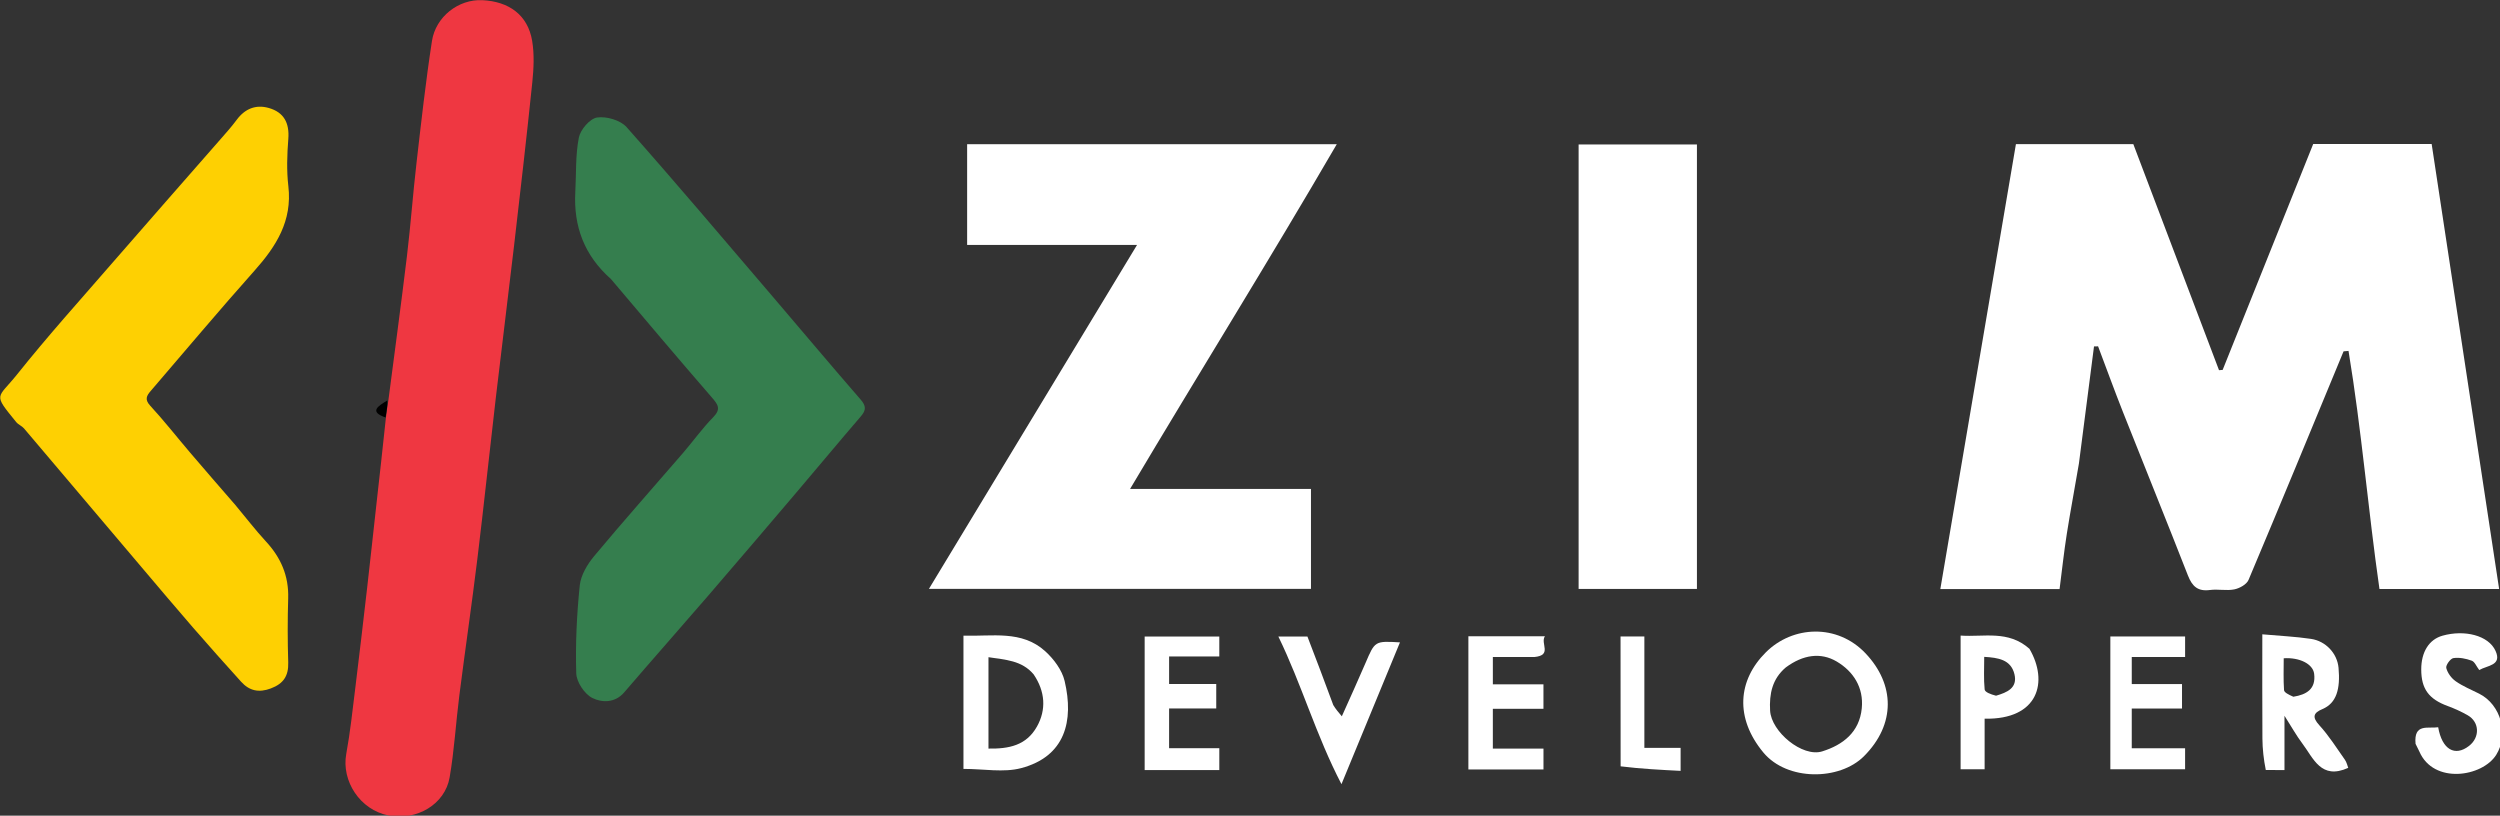 <?xml version="1.0" encoding="UTF-8" standalone="no"?>
<svg
   version="1.1"
   id="Layer_1"
   x="0px"
   y="0px"
   width="139.064"
   viewBox="0 0 139.064 45.373"
   enable-background="new 0 0 1024 361"
   xml:space="preserve"
   height="45.373"
   xmlns="http://www.w3.org/2000/svg"
   xmlns:svg="http://www.w3.org/2000/svg"><rect x="0" y="0" width="139.064" height="45.373" fill="#333333" stroke="none"/><defs
   id="defs22" />

















<g
   id="g87"
   transform="matrix(0.17,0,0,0.17,-16.617,-7.823)"><path
     fill="#ffffff"
     opacity="1"
     stroke="none"
     d="m 777.981,197.733 c -1.338,7.942 -2.764,15.413 -3.948,22.921 -0.935,5.934 -1.573,11.916 -2.373,18.113 -12.687,0 -25.445,0 -39.02,0 8.256,-48.596 16.48,-97.001 24.735,-145.587 12.758,0 25.547,0 38.415,0 9.353,24.671 18.696,49.317 28.039,73.963 0.397,-0.031 0.795,-0.061 1.192,-0.092 9.867,-24.615 19.734,-49.23 29.632,-73.925 12.878,0 25.841,0 38.755,0 7.354,48.512 14.689,96.892 22.076,145.621 -13.456,0 -26.21,0 -39.156,0 -3.711,-25.907 -5.847,-52.067 -10.122,-77.904 -0.541,0.046 -1.082,0.092 -1.623,0.138 -10.325,24.951 -20.6,49.922 -31.098,74.799 -0.617,1.462 -2.918,2.735 -4.64,3.085 -2.561,0.519 -5.344,-0.153 -7.961,0.202 -3.973,0.538 -5.833,-1.179 -7.225,-4.746 -6.98,-17.878 -14.208,-35.658 -21.269,-53.504 -2.816,-7.116 -5.426,-14.313 -8.13,-21.473 -0.445,0.008 -0.89,0.015 -1.335,0.023 -1.643,12.638 -3.285,25.275 -4.944,38.368 z"
     id="path2" /><path
     fill="#ffffff"
     opacity="1"
     stroke="none"
     d="m 499,206 c 9.473,0 18.447,0 27.709,0 0,10.941 0,21.676 0,32.707 -41.113,0 -82.31,0 -125.012,0 22.826,-37.722 45.218,-74.728 68.103,-112.548 -19.091,0 -37.246,0 -55.597,0 0,-11.279 0,-22.012 0,-32.952 39.925,0 79.672,0 120.948,0 -22.187,38.13 -45.107,74.909 -67.634,112.794 10.799,0 20.891,0 31.482,0 z"
     id="path3" /><path
     fill="#ef3741"
     opacity="1"
     stroke="none"
     d="m 224.833,177 c 2.039,-15.749 4.182,-31.485 6.079,-47.251 1.216,-10.106 1.95,-20.269 3.118,-30.381 1.54,-13.331 3.012,-26.682 5.06,-39.939 1.222,-7.912 8.648,-13.724 16.466,-13.356 8.609,0.405 14.903,4.743 16.328,13.363 0.727,4.397 0.499,9.056 0.037,13.528 -1.836,17.778 -3.884,35.534 -5.95,53.287 -1.931,16.597 -4.03,33.174 -5.97,49.77 -2.056,17.587 -3.899,35.2 -6.044,52.776 -1.824,14.944 -4.005,29.845 -5.91,44.78 -1.14,8.938 -1.644,17.976 -3.181,26.839 -1.531,8.832 -10.806,14.209 -19.997,12.421 -9.343,-1.816 -15.442,-11.303 -13.823,-20.135 1.296,-7.07 2.056,-14.243 2.936,-21.384 1.363,-11.057 2.653,-22.123 3.925,-33.191 1.067,-9.286 2.057,-18.581 3.093,-27.871 0.981,-8.795 1.979,-17.589 2.98,-27.202 0.291,-2.563 0.571,-4.307 0.851,-6.052 z"
     id="path4" /><path
     fill="#357e4e"
     opacity="1"
     stroke="none"
     d="m 297.701,137.372 c -8.803,-7.782 -12.319,-17.327 -11.706,-28.566 0.324,-5.934 0.02,-11.984 1.155,-17.755 0.513,-2.609 3.607,-6.224 5.956,-6.58 3.058,-0.464 7.651,0.87 9.661,3.136 16.265,18.342 32.092,37.072 48.026,55.707 9.525,11.14 18.941,22.374 28.555,33.435 1.819,2.092 1.848,3.449 0.087,5.494 -7.085,8.226 -14.012,16.588 -21.047,24.858 -9.591,11.276 -19.188,22.548 -28.855,33.76 -9.139,10.599 -18.42,21.076 -27.533,31.697 -3.079,3.589 -7.384,3.365 -10.441,1.84 -2.547,-1.271 -5.174,-5.227 -5.26,-8.07 -0.287,-9.57 0.169,-19.212 1.149,-28.744 0.345,-3.357 2.479,-6.925 4.727,-9.621 9.494,-11.391 19.358,-22.473 29.043,-33.706 3.336,-3.869 6.315,-8.075 9.885,-11.706 2.706,-2.753 1.521,-4.23 -0.493,-6.551 -11.005,-12.688 -21.83,-25.534 -32.911,-38.629 z"
     id="path5" /><path
     fill="#fed002"
     opacity="1"
     stroke="none"
     d="m 174.766,211.269 c 3.491,4.163 6.568,8.215 10.007,11.931 4.895,5.29 7.494,11.271 7.273,18.572 -0.211,6.99 -0.206,13.996 0.013,20.985 0.138,4.39 -1.521,6.952 -5.685,8.523 -3.954,1.491 -7.058,0.768 -9.742,-2.205 -5.29,-5.859 -10.552,-11.745 -15.725,-17.707 -5.738,-6.612 -11.377,-13.311 -17.036,-19.991 -12.751,-15.052 -25.479,-30.123 -38.251,-45.157 -0.701,-0.826 -1.878,-1.252 -2.56,-2.088 -7.808,-9.57 -6.182,-7.501 0.321,-15.647 9.964,-12.484 20.665,-24.383 31.142,-36.453 11.718,-13.5 23.539,-26.91 35.301,-40.371 1.832,-2.096 3.704,-4.173 5.354,-6.409 2.706,-3.668 6.295,-5.12 10.563,-3.891 4.912,1.414 6.755,4.915 6.348,10.107 -0.402,5.132 -0.583,10.378 0.013,15.473 1.328,11.367 -3.975,19.668 -11.084,27.649 -11.539,12.956 -22.696,26.252 -34.004,39.414 -1.302,1.515 -1.971,2.748 -0.131,4.745 4.583,4.976 8.765,10.319 13.159,15.471 4.794,5.622 9.646,11.195 14.725,17.051 z"
     id="path6" /><path
     fill="#ffffff"
     opacity="1"
     stroke="none"
     d="m 653,188 c 0,17.142 0,33.785 0,50.713 -12.953,0 -25.691,0 -38.716,0 0,-48.337 0,-96.738 0,-145.426 12.668,0 25.406,0 38.716,0 0,31.361 0,62.787 0,94.713 z"
     id="path7" /><path
     fill="#ffffff"
     opacity="1"
     stroke="none"
     d="m 674.725,292.23 c -9.338,-11.272 -8.407,-23.603 0.853,-32.796 8.775,-8.711 23.311,-9.425 32.595,0.366 9.624,10.149 9.94,23.205 -0.541,33.684 -7.961,7.959 -25.091,8.168 -32.907,-1.254 m 7.349,-27.821 c -4.416,3.742 -5.439,8.608 -5.13,14.16 0.382,6.877 10.563,15.339 17.047,13.309 6.802,-2.13 12.173,-6.276 12.948,-14.085 0.677,-6.825 -2.786,-12.129 -8.225,-15.331 -5.188,-3.054 -10.963,-2.252 -16.638,1.948 z"
     id="path8" /><path
     fill="#ffffff"
     opacity="1"
     stroke="none"
     d="m 413,271.002 c 0,-5.81 0,-11.119 0,-16.997 9.385,0.305 19.033,-1.883 26.747,5.098 2.81,2.543 5.512,6.165 6.357,9.745 3.085,13.06 0.199,24.713 -14.261,28.515 -5.716,1.503 -12.157,0.246 -18.843,0.246 0,-8.581 0,-17.344 0,-26.607 m 22.971,-4.309 c -3.872,-4.628 -9.343,-4.786 -14.787,-5.634 0,10.112 0,19.851 0,29.902 6.615,0.111 12.374,-0.972 15.874,-7.224 3.072,-5.486 2.715,-11.439 -1.087,-17.044 z"
     id="path9" /><path
     fill="#ffffff"
     opacity="1"
     stroke="none"
     d="m 839.135,297.966 c -0.693,-3.448 -1.079,-6.865 -1.104,-10.285 C 837.949,276.581 838,265.48 838,253.572 c 5.616,0.503 10.81,0.735 15.925,1.493 4.816,0.713 8.586,4.718 9.016,9.472 0.629,6.961 -0.68,11.58 -5.294,13.509 -2.904,1.214 -3.457,2.589 -0.984,5.292 3.141,3.433 5.657,7.444 8.355,11.268 0.591,0.837 0.808,1.937 1.096,2.659 -8.912,4.04 -11.376,-3.152 -15.052,-8.013 -1.906,-2.522 -3.446,-5.321 -5.811,-9.029 0,6.489 0,11.816 0,17.772 -2.154,0 -3.899,0 -6.116,-0.029 m 9.018,-23.967 c 4.29,-0.687 7.444,-2.504 6.804,-7.53 -0.409,-3.209 -4.786,-5.397 -9.955,-5.058 0,3.458 -0.134,6.946 0.103,10.408 0.053,0.772 1.407,1.456 3.048,2.179 z"
     id="path10" /><path
     fill="#ffffff"
     opacity="1"
     stroke="none"
     d="M 599.815,261 C 595.036,261 590.738,261 586.224,261 c 0,3.072 0,5.809 0,8.947 5.507,0 10.929,0 16.556,0 0,2.796 0,5.201 0,8.006 -5.51,0 -10.932,0 -16.56,0 0,4.465 0,8.536 0,13.009 5.534,0 10.955,0 16.569,0 0,2.463 0,4.532 0,6.822 -8.2,0 -16.278,0 -24.573,0 0,-14.546 0,-28.95 0,-43.569 8.221,0 16.296,0 25.041,0 -1.587,2.311 2.538,6.213 -3.443,6.785 z"
     id="path11" /><path
     fill="#ffffff"
     opacity="1"
     stroke="none"
     d="m 888.14,289.4 c -0.625,-6.814 4.084,-4.902 7.404,-5.421 1.265,7.287 5.457,9.712 10.099,6.103 3.614,-2.81 3.454,-7.799 -0.441,-10.024 -2.082,-1.189 -4.298,-2.196 -6.551,-3.023 -6.172,-2.266 -8.649,-5.597 -8.651,-11.971 -0.002,-5.743 2.562,-9.807 6.966,-11.046 7.162,-2.014 15.037,-0.137 17.354,4.993 2.167,4.798 -2.704,4.708 -5.346,6.253 -0.906,-1.193 -1.471,-2.709 -2.457,-3.067 -1.884,-0.685 -4.072,-1.131 -6.006,-0.836 -0.98,0.149 -2.546,2.348 -2.321,3.232 0.414,1.627 1.682,3.357 3.087,4.34 2.352,1.645 5.081,2.758 7.669,4.059 7.133,3.588 9.791,13.329 5.583,20.021 -4.553,7.24 -20.483,9.715 -25.145,-1.089 -0.317,-0.735 -0.746,-1.423 -1.245,-2.525 z"
     id="path12" /><path
     fill="#ffffff"
     opacity="1"
     stroke="none"
     d="m 484.005,298 c -4.14,0 -7.785,0 -11.716,0 0,-14.614 0,-29.018 0,-43.711 7.991,0 16.063,0 24.425,0 0,2.003 0,4.073 0,6.54 -5.299,0 -10.718,0 -16.424,0 0,3.115 0,5.854 0,8.998 4.972,0 10.057,0 15.423,0 0,2.787 0,5.194 0,8.001 -4.972,0 -10.059,0 -15.426,0 0,4.451 0,8.524 0,13.007 5.328,0 10.743,0 16.431,0 0,2.464 0,4.534 0,7.165 -4.001,0 -8.109,0 -12.713,0 z"
     id="path13" /><path
     fill="#ffffff"
     opacity="1"
     stroke="none"
     d="m 804.973,261 c -3.463,0 -6.44,0 -9.693,0 0,2.962 0,5.701 0,8.845 5.334,0 10.754,0 16.442,0 0,2.789 0,5.196 0,8.003 -5.338,0 -10.758,0 -16.446,0 0,4.454 0,8.527 0,13.009 5.694,0 11.445,0 17.454,0 0,2.456 0,4.527 0,6.876 -8.02,0 -16.101,0 -24.457,0 0,-14.38 0,-28.784 0,-43.462 8.044,0 16.117,0 24.46,0 0,2.049 0,4.121 0,6.728 -2.386,0 -4.83,0 -7.76,0 z"
     id="path14" /><path
     fill="#ffffff"
     opacity="1"
     stroke="none"
     d="m 534.009,276.727 c 0.817,1.337 1.623,2.288 2.797,3.673 2.727,-6.12 5.321,-11.766 7.766,-17.475 3.072,-7.172 3.02,-7.194 11.255,-6.72 -6.174,14.969 -12.316,29.862 -19.139,46.404 -8.38,-16.11 -12.961,-32.512 -20.653,-48.319 3.806,0 6.545,0 9.51,0 2.767,7.218 5.609,14.635 8.463,22.437 z"
     id="path15" /><path
     fill="#ffffff"
     opacity="1"
     stroke="none"
     d="m 761.802,258.314 c 6.273,10.734 3.025,23.219 -14.669,22.869 0,5.419 0,10.842 0,16.538 -2.763,0 -5.168,0 -7.857,0 0,-14.319 0,-28.718 0,-43.737 7.549,0.548 15.545,-1.883 22.526,4.33 m -10.935,15.345 c 3.551,-1.045 7.12,-2.489 6.024,-7.037 -1.152,-4.783 -5.32,-5.409 -9.891,-5.674 0,3.751 -0.202,7.235 0.14,10.665 0.087,0.876 1.895,1.58 3.727,2.046 z"
     id="path16" /><path
     fill="#ffffff"
     opacity="1"
     stroke="none"
     d="m 628.03,296.77 c -0.026,-14.402 -0.026,-28.32 -0.026,-42.503 2.644,0 5.044,0 7.795,0 0,11.983 0,24.031 0,36.469 4.054,0 7.785,0 11.859,0 0,2.436 0,4.504 0,7.517 -6.355,-0.324 -12.978,-0.662 -19.627,-1.483 z"
     id="path17" /><path
     fill="#000000"
     opacity="1"
     stroke="none"
     d="m 224.492,177.046 c 0.061,1.699 -0.219,3.443 -0.579,5.57 -5.477,-1.882 -2.518,-3.698 0.579,-5.57 z"
     id="path18" /></g>




</svg>
